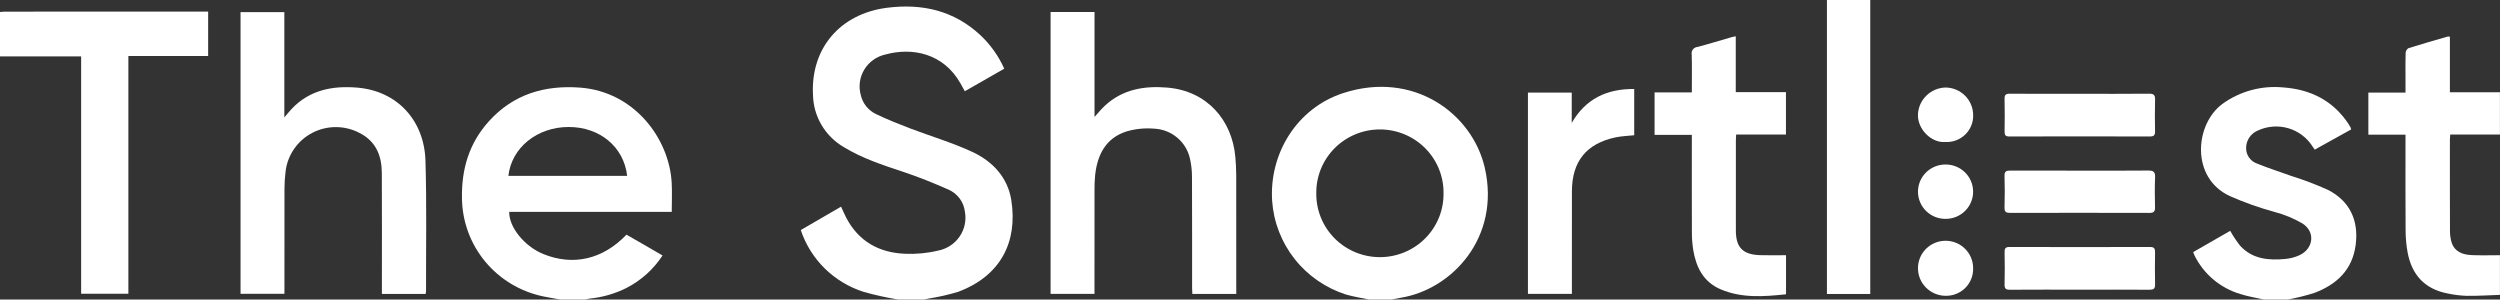 <?xml version="1.0" encoding="utf-8"?>
<svg width="217" height="26" viewBox="0 0 217 26" fill="none" xmlns="http://www.w3.org/2000/svg">
<rect x="0" y="0" width="217" height="26" fill="#333333" stroke="none"/>
<g clip-path="url(#clip0)">
<path d="M77.979 26C76.961 25.836 75.954 25.614 74.962 25.333C73.691 24.929 72.534 24.232 71.586 23.3C70.638 22.367 69.926 21.226 69.508 19.969L73.005 17.938C73.159 18.269 73.29 18.587 73.449 18.892C74.514 20.931 76.272 21.928 78.533 22.026C79.504 22.071 80.475 21.98 81.42 21.754C82.183 21.609 82.857 21.169 83.294 20.532C83.731 19.895 83.895 19.113 83.75 18.356C83.699 17.942 83.54 17.548 83.287 17.214C83.035 16.88 82.7 16.617 82.314 16.451C81.02 15.88 79.703 15.348 78.36 14.903C76.6 14.319 74.844 13.745 73.252 12.775C72.448 12.308 71.778 11.644 71.308 10.846C70.837 10.048 70.582 9.144 70.567 8.22C70.36 4.193 72.926 1.192 76.995 0.674C80.047 0.286 82.806 0.916 85.102 3.055C85.977 3.88 86.68 4.868 87.168 5.962L83.747 7.919C83.61 7.672 83.488 7.446 83.361 7.223C81.876 4.618 79.178 4.093 76.856 4.73C76.477 4.813 76.118 4.972 75.803 5.197C75.487 5.421 75.221 5.708 75.021 6.038C74.82 6.368 74.69 6.735 74.638 7.117C74.586 7.499 74.612 7.887 74.717 8.258C74.799 8.619 74.964 8.956 75.199 9.244C75.433 9.531 75.731 9.762 76.069 9.918C77.012 10.367 77.985 10.758 78.962 11.131C80.775 11.823 82.652 12.374 84.405 13.189C86.165 14.006 87.471 15.408 87.78 17.367C88.353 21.002 86.857 23.948 83.173 25.328C82.333 25.582 81.477 25.778 80.61 25.914C80.476 25.944 80.341 25.971 80.207 26L77.979 26Z" fill="white"/>
<path d="M48.644 26.001C48.145 25.91 47.644 25.831 47.148 25.726C45.174 25.316 43.401 24.252 42.119 22.709C40.838 21.165 40.126 19.235 40.1 17.236C40.048 14.701 40.706 12.441 42.437 10.525C44.554 8.183 47.259 7.378 50.335 7.603C55.065 7.948 58.08 12.026 58.301 15.84C58.349 16.671 58.308 17.508 58.308 18.389H44.2C44.172 19.73 45.535 21.391 47.166 22.053C49.758 23.105 52.332 22.512 54.377 20.369C54.887 20.661 55.406 20.956 55.923 21.255C56.441 21.553 56.957 21.855 57.508 22.175C56.736 23.359 55.668 24.326 54.408 24.979C53.401 25.489 52.307 25.807 51.182 25.917C51.047 25.938 50.912 25.966 50.779 26.001L48.644 26.001ZM54.438 15.267C54.151 12.748 52.062 11.021 49.362 11.023C46.62 11.025 44.403 12.814 44.127 15.267H54.438Z" fill="white"/>
<path d="M118.826 25.998C118.164 25.857 117.492 25.754 116.843 25.569C115.078 25.006 113.523 23.933 112.379 22.487C111.235 21.04 110.554 19.288 110.423 17.454C110.151 13.307 112.593 9.39 116.562 8.089C122.687 6.082 127.802 9.846 128.882 14.577C130.262 20.623 126.02 25.145 121.543 25.853C121.286 25.894 121.031 25.949 120.775 25.998L118.826 25.998ZM125.299 16.767C125.307 16.043 125.169 15.324 124.894 14.652C124.619 13.98 124.213 13.369 123.698 12.855C123.183 12.34 122.57 11.932 121.895 11.654C121.22 11.376 120.496 11.233 119.765 11.235C119.034 11.236 118.31 11.382 117.636 11.662C116.962 11.944 116.351 12.354 115.838 12.871C115.326 13.388 114.922 14.001 114.65 14.673C114.378 15.346 114.243 16.066 114.254 16.791C114.247 17.515 114.385 18.234 114.66 18.905C114.935 19.577 115.342 20.187 115.856 20.701C116.371 21.216 116.984 21.624 117.659 21.901C118.334 22.179 119.057 22.322 119.788 22.32C120.519 22.319 121.242 22.173 121.916 21.893C122.59 21.612 123.201 21.201 123.713 20.685C124.226 20.168 124.63 19.556 124.902 18.884C125.174 18.211 125.309 17.492 125.299 16.767Z" fill="white"/>
<path d="M0 1.042C0.153 1.031 0.307 1.01 0.46 1.01C6.167 1.008 11.873 1.007 17.58 1.008H18.067V4.861H11.143V25.495H7.043V4.896H0V1.042Z" fill="white"/>
<path d="M196.527 26.001C195.838 25.845 195.132 25.741 194.464 25.522C193.603 25.267 192.804 24.837 192.119 24.261C191.434 23.684 190.877 22.973 190.483 22.172C190.443 22.092 190.417 22.007 190.367 21.882C191.454 21.258 192.529 20.641 193.582 20.037C193.833 20.485 194.118 20.914 194.435 21.32C195.506 22.502 196.929 22.617 198.403 22.473C198.802 22.433 199.192 22.331 199.559 22.169C200.821 21.606 201.005 20.121 199.845 19.393C199.089 18.953 198.276 18.617 197.428 18.396C196.106 18.034 194.813 17.575 193.559 17.023C190.11 15.436 190.521 10.744 192.928 9.004C194.444 7.913 196.31 7.409 198.174 7.588C200.559 7.754 202.506 8.733 203.846 10.751C203.914 10.853 203.975 10.96 204.033 11.067C204.054 11.122 204.069 11.178 204.079 11.235L200.92 12.988C200.852 12.89 200.786 12.811 200.735 12.723C200.25 11.95 199.495 11.382 198.614 11.127C197.733 10.872 196.787 10.948 195.959 11.34C195.666 11.466 195.416 11.673 195.239 11.937C195.063 12.2 194.967 12.509 194.964 12.826C194.954 13.122 195.038 13.413 195.205 13.658C195.372 13.903 195.613 14.089 195.893 14.19C196.873 14.591 197.887 14.909 198.883 15.272C199.969 15.611 201.033 16.015 202.069 16.483C203.978 17.458 204.749 19.154 204.472 21.26C204.186 23.426 202.832 24.686 200.893 25.423C200.132 25.664 199.356 25.857 198.57 26.001L196.527 26.001Z" fill="white"/>
<path d="M107.307 25.516H103.497C103.489 25.324 103.474 25.147 103.474 24.97C103.472 21.775 103.481 18.58 103.465 15.385C103.468 14.835 103.407 14.287 103.285 13.752C103.124 13.041 102.732 12.403 102.169 11.936C101.606 11.468 100.903 11.198 100.17 11.167C99.372 11.101 98.568 11.181 97.799 11.403C95.987 11.976 95.258 13.418 95.06 15.18C95.016 15.636 94.997 16.094 95.004 16.552C94.999 19.35 94.998 22.148 95.001 24.945V25.509H91.191V1.041H95.004V10.149C95.35 9.771 95.599 9.461 95.887 9.191C97.42 7.758 99.302 7.435 101.31 7.602C104.798 7.891 106.943 10.453 107.226 13.61C107.274 14.141 107.303 14.676 107.304 15.21C107.311 18.466 107.312 21.723 107.307 24.979L107.307 25.516Z" fill="white"/>
<path d="M20.879 25.5V1.055H24.68V10.191C24.951 9.875 25.128 9.65 25.324 9.443C26.881 7.806 28.864 7.427 31.015 7.606C34.498 7.897 36.825 10.471 36.93 13.944C37.045 17.717 36.972 21.495 36.98 25.271C36.974 25.352 36.963 25.432 36.947 25.511H33.148C33.148 25.314 33.148 25.135 33.148 24.956C33.148 21.639 33.161 18.321 33.142 15.004C33.134 13.522 32.634 12.264 31.216 11.545C30.586 11.211 29.882 11.035 29.167 11.032C28.453 11.029 27.748 11.199 27.114 11.528C26.481 11.856 25.938 12.333 25.533 12.917C25.128 13.501 24.872 14.174 24.789 14.877C24.726 15.378 24.694 15.881 24.693 16.385C24.684 19.244 24.689 22.103 24.689 24.962V25.5H20.879Z" fill="white"/>
<path d="M212.651 3.188V8.008H216.994V11.677H212.678C212.667 11.856 212.652 11.989 212.652 12.121C212.651 14.751 212.646 17.38 212.658 20.01C212.65 20.375 212.703 20.74 212.814 21.089C213.095 21.884 213.792 22.111 214.552 22.144C215.354 22.179 216.158 22.152 216.996 22.152V25.595C216.042 25.627 215.077 25.691 214.113 25.679C213.542 25.659 212.974 25.587 212.416 25.465C210.436 25.076 209.338 23.822 208.98 21.909C208.866 21.278 208.808 20.638 208.806 19.996C208.787 17.428 208.798 14.86 208.798 12.291V11.69H205.574V8.037H208.798C208.798 7.53 208.798 7.064 208.798 6.598C208.798 5.925 208.785 5.252 208.81 4.58C208.816 4.5 208.841 4.422 208.883 4.353C208.925 4.284 208.983 4.225 209.052 4.182C210.184 3.826 211.326 3.501 212.466 3.171C212.528 3.168 212.59 3.173 212.651 3.188Z" fill="white"/>
<path d="M143.617 8.021H146.851C146.851 6.889 146.871 5.808 146.84 4.728C146.826 4.652 146.828 4.574 146.846 4.498C146.864 4.423 146.897 4.352 146.945 4.291C146.992 4.229 147.052 4.178 147.12 4.141C147.189 4.104 147.265 4.081 147.342 4.075C148.342 3.813 149.329 3.507 150.322 3.221C150.421 3.192 150.525 3.178 150.664 3.148V7.995H155.02V11.68H150.697C150.687 11.878 150.674 12.027 150.674 12.176C150.672 14.789 150.672 17.403 150.673 20.016C150.674 21.482 151.278 22.102 152.776 22.148C153.514 22.171 154.254 22.152 155.027 22.152V25.543C153.101 25.75 151.192 25.891 149.364 25.117C147.839 24.472 147.211 23.175 146.965 21.654C146.89 21.155 146.853 20.652 146.856 20.148C146.845 17.535 146.851 14.921 146.851 12.308V11.707H143.617V8.021Z" fill="white"/>
<path d="M162.338 25.517H158.578V0H162.338V25.517Z" fill="white"/>
<path d="M132.625 8.036H136.427V10.668C137.635 8.571 139.47 7.709 141.849 7.723V11.739C141.309 11.797 140.768 11.811 140.247 11.92C137.711 12.449 136.45 14.003 136.442 16.592C136.433 19.373 136.44 22.155 136.44 24.936V25.507H132.625L132.625 8.036Z" fill="white"/>
<path d="M180.56 8.142C182.553 8.142 184.547 8.154 186.54 8.133C186.956 8.129 187.071 8.259 187.06 8.654C187.036 9.57 187.041 10.487 187.058 11.402C187.065 11.743 186.948 11.847 186.604 11.846C182.54 11.836 178.476 11.836 174.413 11.846C174.079 11.847 173.992 11.731 173.998 11.42C174.014 10.473 174.017 9.526 173.996 8.579C173.989 8.239 174.093 8.133 174.442 8.135C176.481 8.15 178.521 8.142 180.56 8.142Z" fill="white"/>
<path d="M180.497 25.142C178.488 25.142 176.48 25.134 174.471 25.149C174.11 25.152 173.986 25.057 173.997 24.687C174.022 23.756 174.017 22.824 173.999 21.892C173.992 21.566 174.07 21.436 174.432 21.438C178.496 21.449 182.56 21.449 186.623 21.438C186.99 21.437 187.063 21.583 187.059 21.9C187.045 22.831 187.039 23.764 187.061 24.695C187.07 25.071 186.919 25.151 186.569 25.149C184.545 25.135 182.521 25.142 180.497 25.142Z" fill="white"/>
<path d="M180.557 14.812C182.52 14.812 184.484 14.824 186.448 14.803C186.898 14.798 187.083 14.901 187.062 15.385C187.023 16.254 187.039 17.127 187.056 17.997C187.063 18.347 186.955 18.481 186.582 18.48C182.547 18.47 178.511 18.469 174.476 18.479C174.129 18.48 173.982 18.396 173.993 18.016C174.021 17.1 174.02 16.183 173.993 15.266C173.981 14.88 174.139 14.806 174.48 14.807C176.506 14.817 178.531 14.812 180.557 14.812Z" fill="white"/>
<path d="M168.87 14.279C169.183 14.277 169.494 14.336 169.784 14.453C170.074 14.57 170.338 14.742 170.56 14.96C170.783 15.178 170.96 15.438 171.081 15.724C171.203 16.01 171.266 16.317 171.267 16.627C171.269 16.938 171.209 17.245 171.09 17.532C170.972 17.82 170.797 18.081 170.577 18.301C170.356 18.521 170.094 18.696 169.805 18.816C169.516 18.935 169.206 18.997 168.893 18.998C168.579 19.003 168.267 18.945 167.975 18.829C167.683 18.713 167.418 18.541 167.193 18.323C166.969 18.105 166.791 17.844 166.668 17.557C166.546 17.27 166.482 16.962 166.48 16.65C166.479 16.339 166.54 16.03 166.659 15.742C166.779 15.453 166.955 15.191 167.177 14.971C167.399 14.751 167.663 14.576 167.954 14.457C168.244 14.338 168.556 14.278 168.87 14.279Z" fill="white"/>
<path d="M171.268 23.292C171.276 23.608 171.219 23.922 171.101 24.215C170.983 24.508 170.806 24.774 170.581 24.997C170.356 25.22 170.087 25.395 169.791 25.512C169.495 25.628 169.179 25.684 168.86 25.675C168.228 25.667 167.624 25.412 167.178 24.966C166.733 24.52 166.482 23.919 166.481 23.292C166.478 22.978 166.538 22.668 166.657 22.377C166.776 22.087 166.952 21.823 167.174 21.601C167.397 21.378 167.662 21.201 167.954 21.081C168.245 20.96 168.558 20.898 168.874 20.898C169.19 20.898 169.503 20.961 169.795 21.081C170.087 21.202 170.351 21.378 170.574 21.601C170.797 21.823 170.972 22.087 171.091 22.378C171.21 22.668 171.27 22.979 171.268 23.292Z" fill="white"/>
<path d="M168.852 12.326C167.611 12.422 166.444 11.183 166.477 9.968C166.495 9.344 166.753 8.751 167.199 8.31C167.644 7.869 168.243 7.613 168.872 7.596C169.51 7.602 170.12 7.857 170.569 8.307C171.018 8.756 171.27 9.363 171.271 9.995C171.279 10.309 171.221 10.621 171.102 10.912C170.982 11.203 170.803 11.466 170.576 11.685C170.348 11.904 170.078 12.074 169.781 12.184C169.484 12.295 169.168 12.343 168.852 12.326Z" fill="white"/>
</g>
<defs>
<clipPath id="clip0">
<rect width="217" height="26" fill="white"/>
</clipPath>
</defs>
</svg>
